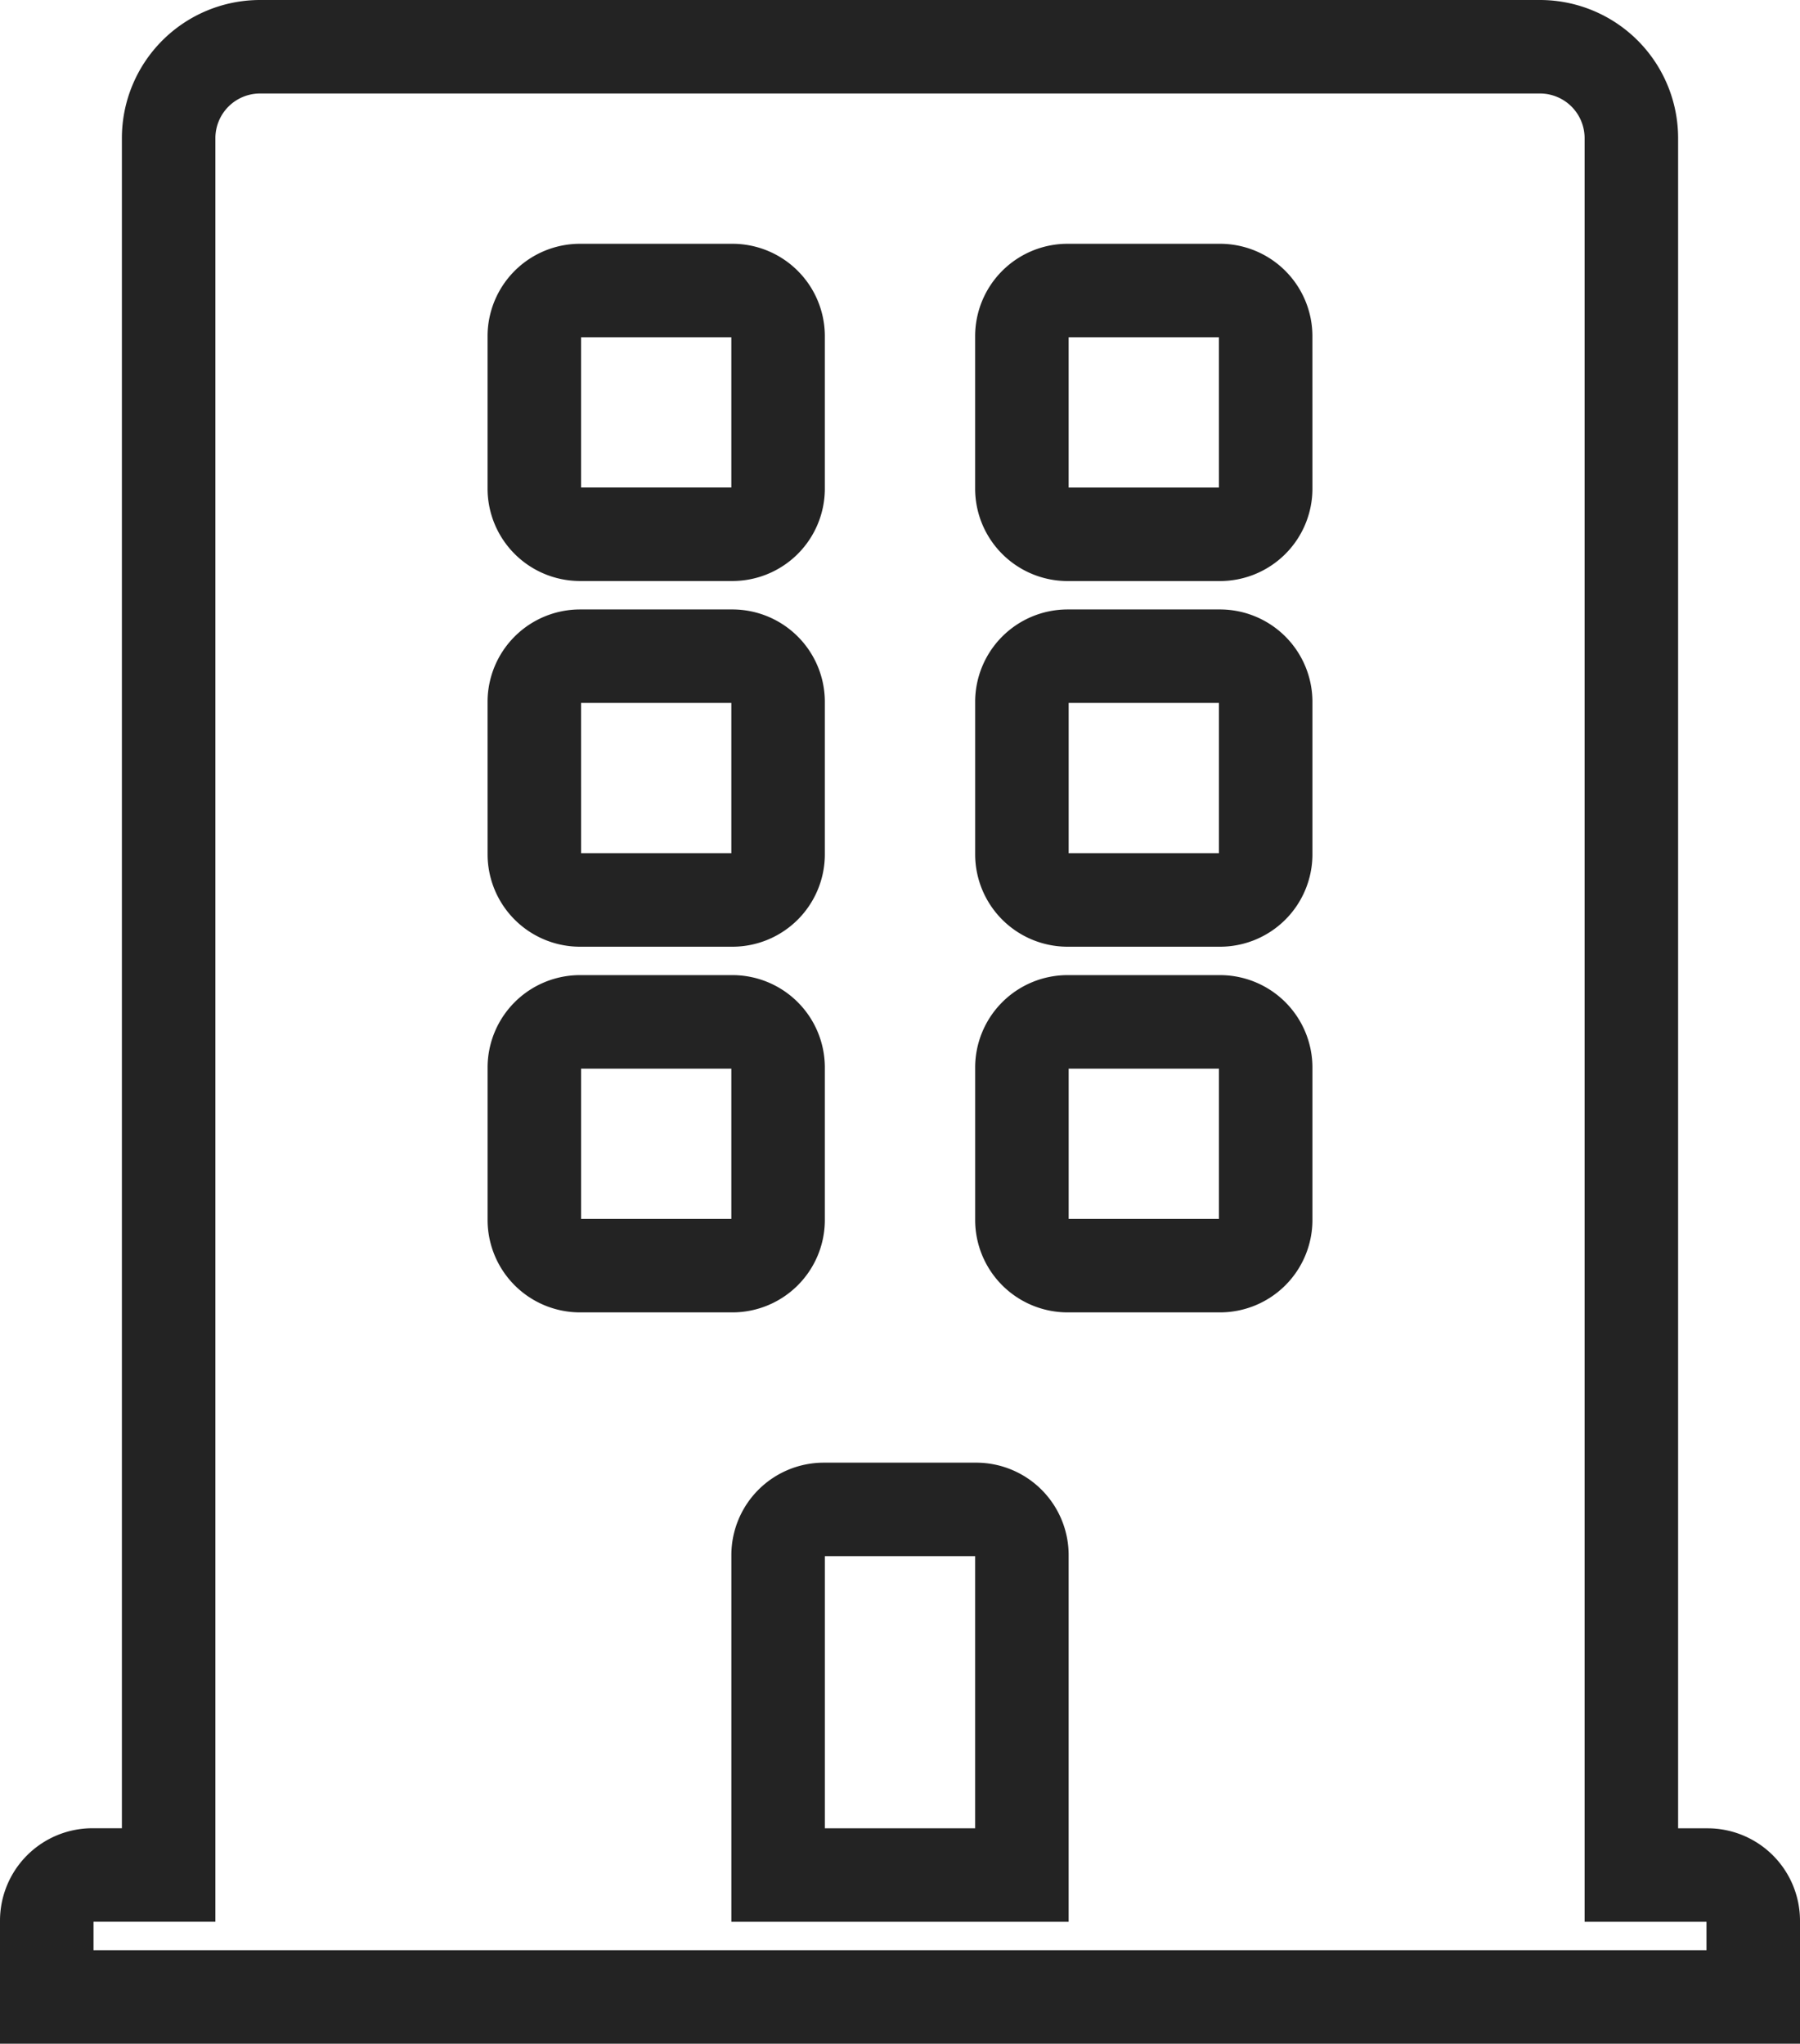 <svg xmlns="http://www.w3.org/2000/svg" width="77" height="87.429" viewBox="0 0 77 87.429">
  <path id="Icon_awesome-building" data-name="Icon awesome-building" d="M71.045,78.214H67.786V3.911A3.911,3.911,0,0,0,63.875,0H9.125A3.911,3.911,0,0,0,5.214,3.911v74.3H1.955A1.955,1.955,0,0,0,0,80.17v3.259H73V80.17A1.955,1.955,0,0,0,71.045,78.214ZM20.857,12.384a1.955,1.955,0,0,1,1.955-1.955H29.33a1.955,1.955,0,0,1,1.955,1.955V18.9a1.955,1.955,0,0,1-1.955,1.955H22.813A1.955,1.955,0,0,1,20.857,18.9Zm0,15.643a1.955,1.955,0,0,1,1.955-1.955H29.33a1.955,1.955,0,0,1,1.955,1.955v6.518A1.955,1.955,0,0,1,29.33,36.5H22.813a1.955,1.955,0,0,1-1.955-1.955ZM29.33,52.143H22.813a1.955,1.955,0,0,1-1.955-1.955V43.67a1.955,1.955,0,0,1,1.955-1.955H29.33a1.955,1.955,0,0,1,1.955,1.955v6.518A1.955,1.955,0,0,1,29.33,52.143ZM41.714,78.214H31.286V64.527a1.955,1.955,0,0,1,1.955-1.955h6.518a1.955,1.955,0,0,1,1.955,1.955ZM52.143,50.188a1.955,1.955,0,0,1-1.955,1.955H43.67a1.955,1.955,0,0,1-1.955-1.955V43.67a1.955,1.955,0,0,1,1.955-1.955h6.518a1.955,1.955,0,0,1,1.955,1.955Zm0-15.643A1.955,1.955,0,0,1,50.188,36.5H43.67a1.955,1.955,0,0,1-1.955-1.955V28.027a1.955,1.955,0,0,1,1.955-1.955h6.518a1.955,1.955,0,0,1,1.955,1.955Zm0-15.643a1.955,1.955,0,0,1-1.955,1.955H43.67A1.955,1.955,0,0,1,41.714,18.9V12.384a1.955,1.955,0,0,1,1.955-1.955h6.518a1.955,1.955,0,0,1,1.955,1.955Z" transform="translate(2 2)" fill="none" stroke="#000" stroke-width="4" opacity="0.86"/>
</svg>
